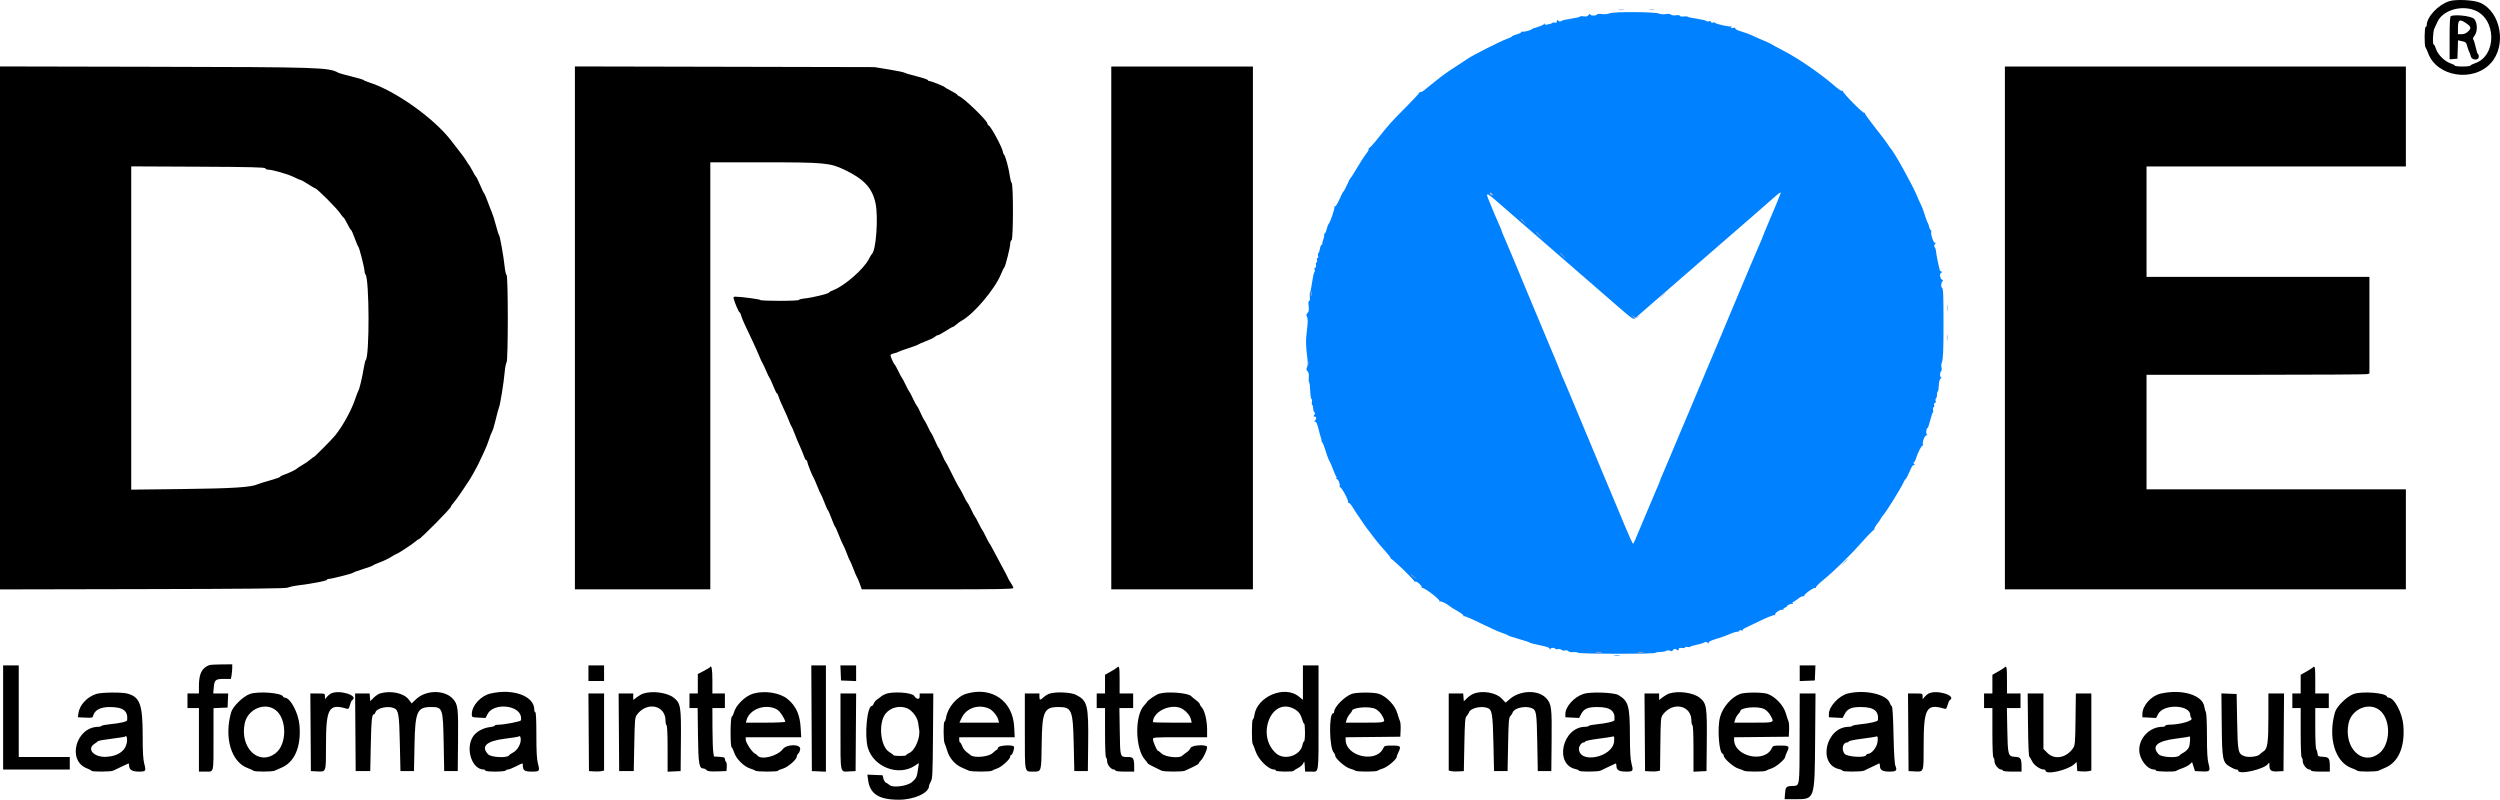 <?xml version="1.0" encoding="utf-8"?>
<svg width="400.063px" height="127.976px" viewBox="0 0 400.063 127.976" version="1.1" xmlns:xlink="http://www.w3.org/1999/xlink" xmlns="http://www.w3.org/2000/svg">
  <g id="svgg">
    <path d="M257.569 2.131C257.25 2.266 256.783 2.311 256.357 2.248C255.942 2.186 255.62 2.215 255.556 2.32C255.402 2.568 254.468 2.539 254.462 2.286C254.459 2.166 254.356 2.211 254.219 2.393C254.034 2.637 253.848 2.686 253.387 2.611C253.06 2.558 252.828 2.571 252.87 2.639C252.913 2.708 252.298 2.858 251.504 2.973C250.71 3.088 249.965 3.261 249.847 3.358C249.695 3.485 249.562 3.476 249.384 3.328C249.178 3.157 249.134 3.172 249.134 3.41C249.134 3.616 249.039 3.675 248.809 3.615C248.63 3.568 248.461 3.586 248.434 3.655C248.406 3.724 248.095 3.833 247.743 3.898C247.241 3.99 247.126 3.968 247.213 3.797C247.275 3.677 247.226 3.695 247.105 3.839C246.983 3.982 246.509 4.201 246.051 4.326C245.592 4.451 245.18 4.607 245.134 4.672C245.011 4.847 243.772 5.163 243.608 5.062C243.531 5.014 243.467 5.045 243.467 5.13C243.467 5.215 243.13 5.379 242.717 5.495C242.305 5.61 241.967 5.755 241.967 5.817C241.967 5.878 241.574 6.069 241.092 6.24C240.146 6.578 235.712 8.815 234.992 9.319C234.749 9.489 233.876 10.062 233.051 10.593C231.623 11.513 230.86 12.059 229.699 12.994C229.415 13.224 229.039 13.524 228.864 13.661C228.689 13.799 228.297 14.118 227.993 14.371C227.688 14.623 227.369 14.787 227.282 14.733C227.196 14.68 227.146 14.698 227.17 14.774C227.194 14.85 226.202 15.925 224.965 17.163C222.622 19.511 222.213 19.969 220.322 22.363C219.691 23.161 219.116 23.761 219.045 23.696C218.973 23.631 218.962 23.663 219.022 23.767C219.081 23.871 218.962 24.166 218.757 24.424C218.349 24.937 217.618 26.072 216.78 27.495C216.482 27.999 216.185 28.449 216.12 28.495C216.054 28.54 215.802 29.025 215.56 29.572C215.318 30.119 215.057 30.607 214.98 30.656C214.903 30.705 214.615 31.27 214.34 31.911C214.065 32.553 213.75 33.057 213.641 33.032C213.532 33.007 213.486 33.057 213.54 33.144C213.643 33.311 212.827 35.685 212.616 35.83C212.548 35.877 212.403 36.27 212.294 36.703C212.185 37.136 212.03 37.45 211.95 37.401C211.87 37.351 211.844 37.414 211.893 37.541C211.941 37.667 211.891 37.99 211.781 38.258C211.671 38.525 211.596 38.838 211.615 38.953C211.633 39.068 211.577 39.161 211.489 39.161C211.402 39.161 211.279 39.461 211.217 39.828C211.155 40.195 211.047 40.495 210.976 40.495C210.905 40.495 210.885 40.693 210.931 40.936C210.983 41.207 210.951 41.338 210.849 41.274C210.748 41.212 210.713 41.334 210.761 41.583C210.804 41.809 210.766 41.995 210.677 41.995C210.587 41.995 210.549 42.182 210.593 42.411C210.642 42.666 210.596 42.828 210.476 42.828C210.357 42.828 210.319 42.955 210.38 43.147C210.435 43.323 210.413 43.509 210.329 43.561C210.245 43.612 210.079 44.368 209.959 45.241C209.839 46.114 209.696 46.828 209.642 46.828C209.587 46.828 209.57 47.128 209.605 47.495C209.643 47.892 209.598 48.161 209.493 48.161C209.379 48.161 209.351 48.455 209.414 48.985C209.489 49.618 209.449 49.87 209.24 50.079C209.025 50.294 209.007 50.423 209.153 50.697C209.265 50.906 209.298 51.413 209.237 51.977C209.181 52.491 209.087 53.389 209.027 53.972C208.965 54.578 209.012 55.741 209.137 56.68C209.3 57.917 209.308 58.43 209.167 58.739C209.017 59.069 209.031 59.201 209.24 59.41C209.42 59.59 209.482 59.899 209.441 60.415C209.408 60.825 209.435 61.179 209.501 61.203C209.566 61.226 209.641 61.825 209.668 62.535C209.695 63.245 209.782 63.826 209.861 63.827C209.94 63.827 209.972 64.053 209.932 64.328C209.891 64.603 209.92 64.828 209.996 64.828C210.072 64.828 210.134 65.038 210.134 65.295C210.134 65.551 210.221 65.848 210.327 65.954C210.473 66.1 210.468 66.21 210.307 66.404C210.129 66.618 210.139 66.661 210.364 66.661C210.685 66.661 210.718 67.009 210.426 67.307C210.259 67.476 210.264 67.508 210.45 67.465C210.614 67.427 210.776 67.782 210.997 68.661C211.17 69.349 211.359 70.024 211.416 70.161C211.473 70.299 211.504 70.479 211.485 70.563C211.466 70.646 211.52 70.758 211.607 70.813C211.693 70.867 211.929 71.469 212.131 72.15C212.334 72.832 212.6 73.544 212.722 73.733C212.845 73.923 213.11 74.528 213.312 75.078C213.513 75.628 213.743 76.16 213.821 76.26C213.9 76.36 213.915 76.491 213.855 76.552C213.794 76.612 213.824 76.661 213.919 76.661C214.165 76.661 214.525 77.599 214.374 77.844C214.303 77.959 214.319 78.003 214.411 77.946C214.615 77.82 215.861 80.096 215.716 80.33C215.657 80.425 215.7 80.482 215.811 80.457C215.922 80.432 216.26 80.824 216.563 81.328C216.866 81.832 217.185 82.326 217.271 82.424C217.357 82.523 217.623 82.915 217.864 83.296C218.104 83.676 218.582 84.352 218.925 84.797C219.269 85.242 219.773 85.9 220.045 86.259C220.317 86.618 220.741 87.136 220.987 87.411C222.273 88.848 222.621 89.288 222.548 89.387C222.503 89.446 222.516 89.458 222.576 89.414C222.717 89.309 226.398 92.864 226.338 93.047C226.313 93.124 226.375 93.135 226.477 93.072C226.708 92.929 227.659 93.819 227.519 94.046C227.462 94.139 227.499 94.161 227.604 94.097C227.851 93.944 230.503 95.969 230.359 96.201C230.294 96.308 230.328 96.331 230.445 96.259C230.62 96.15 231.569 96.622 232.081 97.072C232.189 97.167 232.73 97.5 233.284 97.811C233.837 98.123 234.243 98.453 234.186 98.545C234.129 98.637 234.162 98.664 234.258 98.604C234.355 98.544 235.548 99.05 236.909 99.727C238.27 100.404 239.796 101.09 240.301 101.251C240.805 101.412 241.255 101.599 241.301 101.666C241.347 101.732 242.134 101.998 243.051 102.255C243.967 102.512 244.755 102.773 244.801 102.835C244.847 102.897 245.578 103.087 246.426 103.257C247.551 103.483 247.971 103.635 247.98 103.822C247.989 103.994 248.021 104.009 248.078 103.87C248.175 103.629 248.736 103.589 248.874 103.812C248.926 103.895 249.118 103.924 249.302 103.876C249.485 103.828 249.744 103.879 249.877 103.989C250.01 104.099 250.266 104.142 250.446 104.085C250.631 104.026 250.864 104.077 250.98 104.201C251.101 104.33 251.418 104.395 251.746 104.356C252.054 104.32 252.398 104.366 252.511 104.457C252.77 104.665 264.769 104.681 264.897 104.474C264.946 104.394 265.288 104.328 265.655 104.328C266.022 104.328 266.469 104.25 266.647 104.154C266.856 104.042 267.072 104.037 267.254 104.139C267.459 104.253 267.593 104.221 267.742 104.021C267.914 103.789 268.003 103.779 268.291 103.954C268.582 104.133 268.634 104.124 268.634 103.894C268.634 103.688 268.754 103.641 269.134 103.697C269.409 103.737 269.634 103.7 269.634 103.613C269.634 103.527 269.822 103.492 270.051 103.535C270.28 103.579 270.467 103.566 270.467 103.505C270.467 103.444 270.936 103.298 271.509 103.18C272.082 103.062 272.644 102.888 272.759 102.793C272.905 102.672 273.045 102.685 273.227 102.836C273.44 103.013 273.477 103.011 273.435 102.829C273.401 102.68 273.825 102.477 274.714 102.218C275.445 102.004 276.382 101.668 276.797 101.472C277.211 101.275 277.75 101.106 277.993 101.096C278.236 101.086 278.393 101.01 278.342 100.927C278.29 100.844 278.41 100.818 278.608 100.87C278.806 100.921 278.933 100.907 278.89 100.838C278.847 100.768 278.978 100.632 279.181 100.534C279.384 100.437 280.508 99.897 281.678 99.334C282.848 98.772 283.891 98.364 283.996 98.429C284.111 98.5 284.14 98.472 284.068 98.356C283.926 98.126 284.954 97.457 285.268 97.576C285.387 97.621 285.442 97.589 285.39 97.505C285.338 97.421 285.447 97.304 285.632 97.245C285.816 97.187 285.967 97.074 285.967 96.995C285.967 96.84 286.627 96.571 286.855 96.632C286.93 96.653 286.945 96.593 286.887 96.499C286.828 96.405 286.85 96.328 286.935 96.328C287.019 96.328 287.375 96.1 287.725 95.822C288.075 95.544 288.464 95.355 288.59 95.403C288.715 95.451 288.78 95.429 288.734 95.354C288.603 95.143 290.259 93.95 290.487 94.09C290.605 94.163 290.642 94.142 290.578 94.038C290.518 93.942 291.008 93.428 291.667 92.896C293.447 91.458 296.132 88.829 298.064 86.634C299.004 85.565 299.829 84.74 299.897 84.801C299.965 84.862 299.976 84.833 299.922 84.736C299.867 84.64 300.08 84.236 300.395 83.838C300.71 83.44 300.967 83.064 300.967 83.003C300.967 82.941 301.101 82.745 301.264 82.568C301.834 81.946 304.182 78.167 304.65 77.12C304.762 76.868 304.903 76.661 304.962 76.661C305.022 76.661 305.291 76.136 305.56 75.494C305.901 74.682 306.121 74.353 306.283 74.414C306.472 74.486 306.476 74.456 306.304 74.248C306.188 74.109 306.165 73.995 306.254 73.995C306.342 73.995 306.501 73.713 306.606 73.37C306.915 72.363 307.561 71.145 307.714 71.284C307.791 71.354 307.801 71.319 307.736 71.206C307.549 70.881 307.982 69.662 308.285 69.659C308.463 69.657 308.487 69.616 308.358 69.533C308.157 69.406 308.246 68.495 308.459 68.495C308.525 68.495 308.718 67.932 308.889 67.245C309.061 66.557 309.25 65.995 309.311 65.995C309.372 65.995 309.385 65.807 309.341 65.578C309.298 65.349 309.339 65.161 309.432 65.161C309.526 65.161 309.564 65.011 309.516 64.828C309.463 64.628 309.511 64.495 309.634 64.495C309.757 64.495 309.805 64.362 309.752 64.161C309.704 63.978 309.733 63.786 309.816 63.735C309.899 63.684 309.967 63.421 309.967 63.151C309.967 62.882 310.024 62.661 310.092 62.66C310.161 62.659 310.235 62.237 310.256 61.722C310.283 61.063 310.381 60.715 310.589 60.545C310.751 60.412 310.79 60.351 310.676 60.409C310.424 60.536 310.378 59.57 310.629 59.415C310.717 59.36 310.746 59.095 310.692 58.827C310.638 58.558 310.656 58.205 310.731 58.041C310.948 57.569 311.012 56.184 311.009 51.995C311.005 47.062 310.972 46.184 310.785 46.068C310.57 45.935 310.598 45.264 310.829 45.033C310.977 44.885 310.957 44.814 310.745 44.732C310.438 44.614 310.348 43.661 310.644 43.661C310.741 43.661 310.771 43.581 310.71 43.484C310.65 43.386 310.555 43.352 310.499 43.407C310.415 43.491 309.857 40.851 309.778 39.995C309.766 39.857 309.681 39.651 309.591 39.536C309.48 39.396 309.497 39.244 309.642 39.069C309.818 38.856 309.817 38.818 309.638 38.86C309.403 38.915 308.914 37.406 309.048 37.036C309.09 36.922 309.057 36.828 308.975 36.828C308.894 36.828 308.774 36.584 308.71 36.286C308.645 35.988 308.544 35.707 308.486 35.661C308.427 35.615 308.204 35.016 307.99 34.328C307.776 33.641 307.51 32.928 307.398 32.745C307.286 32.561 307.015 31.962 306.795 31.413C306.134 29.758 303.129 24.346 302.508 23.69C302.393 23.568 302.212 23.306 302.107 23.107C302.001 22.908 301.12 21.745 300.149 20.523C299.178 19.301 298.405 18.227 298.43 18.136C298.455 18.044 298.412 18.009 298.335 18.057C298.132 18.182 294.764 14.756 294.92 14.585C294.992 14.506 294.963 14.492 294.855 14.553C294.746 14.616 294.309 14.362 293.872 13.984C291.286 11.746 287.828 9.362 285.217 8.016C284.301 7.544 283.472 7.095 283.376 7.018C283.28 6.941 282.718 6.683 282.126 6.444C281.535 6.205 280.775 5.867 280.438 5.693C280.101 5.519 279.331 5.235 278.727 5.062C278.095 4.881 277.659 4.67 277.7 4.564C277.744 4.448 277.613 4.41 277.344 4.462C277.024 4.523 276.951 4.489 277.052 4.326C277.136 4.19 277.12 4.15 277.007 4.22C276.799 4.349 274.467 3.821 274.467 3.645C274.467 3.579 274.317 3.565 274.134 3.613C273.939 3.664 273.801 3.618 273.801 3.503C273.801 3.384 273.673 3.346 273.481 3.407C273.306 3.463 273.12 3.441 273.07 3.359C273.019 3.277 272.304 3.11 271.482 2.988C270.659 2.866 270.013 2.722 270.046 2.669C270.079 2.616 269.812 2.6 269.453 2.634C269.072 2.67 268.801 2.624 268.801 2.523C268.801 2.417 268.572 2.386 268.219 2.443C267.876 2.499 267.539 2.456 267.398 2.34C267.248 2.215 266.937 2.183 266.561 2.254C266.217 2.318 265.764 2.284 265.498 2.174C264.796 1.883 258.236 1.848 257.569 2.131M284.967 30.884C284.967 30.968 283.776 33.848 282.905 35.868C282.481 36.853 282.134 37.699 282.134 37.75C282.134 37.8 281.877 38.419 281.563 39.126C281.055 40.269 279.794 43.244 278.015 47.495C277.689 48.274 277.216 49.399 276.963 49.995C276.711 50.59 276.116 52.016 275.643 53.161C275.169 54.307 274.569 55.732 274.311 56.328C274.052 56.924 273.56 58.086 273.217 58.911C272.874 59.736 272.386 60.899 272.133 61.495C271.88 62.09 271.06 64.04 270.312 65.828C269.563 67.615 268.77 69.49 268.55 69.995C268.329 70.499 267.761 71.849 267.289 72.995C266.816 74.141 266.25 75.474 266.031 75.958C265.813 76.442 265.634 76.886 265.634 76.945C265.634 77.003 265.414 77.545 265.144 78.148C264.875 78.751 264.046 80.707 263.303 82.495C261.465 86.919 261.431 86.995 261.311 86.995C261.253 86.995 260.729 85.851 260.148 84.453C259.566 83.055 258.884 81.424 258.631 80.828C258.378 80.232 257.781 78.807 257.304 77.661C255.798 74.038 254.296 70.444 253.892 69.495C253.677 68.99 253.112 67.641 252.637 66.495C251.024 62.605 250.592 61.579 250.196 60.698C249.979 60.214 249.801 59.779 249.801 59.732C249.801 59.661 248.51 56.553 246.725 52.328C246.512 51.824 246.073 50.774 245.749 49.995C245.425 49.215 244.673 47.415 244.078 45.995C243.483 44.574 242.611 42.474 242.139 41.328C241.667 40.182 241.061 38.751 240.791 38.148C240.521 37.545 240.301 37.003 240.301 36.945C240.301 36.886 240.12 36.442 239.9 35.958C239.494 35.065 238.914 33.69 238.213 31.953C237.675 30.622 237.815 30.695 240.769 33.295C242.207 34.561 246.197 38.027 249.634 40.997C253.072 43.967 257.11 47.473 258.608 48.787C260.982 50.871 261.366 51.149 261.606 50.961C261.757 50.842 265.069 47.968 268.966 44.575C272.862 41.182 277.639 37.036 279.581 35.362C281.522 33.689 283.472 31.987 283.914 31.58C284.621 30.93 284.967 30.701 284.967 30.884M258.345 104.948C258.598 104.986 258.973 104.985 259.178 104.945C259.383 104.906 259.176 104.874 258.717 104.876C258.259 104.877 258.091 104.909 258.345 104.948" id="path0" fill="#0081FF" fill-rule="evenodd" stroke="none" />
    <path d="M391.917 0.199C390.155 0.777 388.354 2.699 388.337 4.018C388.335 4.178 388.258 4.309 388.167 4.309C387.964 4.309 387.938 7.339 388.139 7.568C388.216 7.655 388.411 8.086 388.572 8.525C389.963 12.303 395.791 13.21 398.611 10.087C401.153 7.274 400.214 1.94 396.917 0.451C395.892 -0.012 393.003 -0.157 391.917 0.199M395.898 1.6C399.523 2.899 399.619 8.948 396.033 10.132C395.648 10.259 395.333 10.426 395.333 10.503C395.333 10.58 394.771 10.643 394.083 10.643C393.396 10.643 392.833 10.58 392.833 10.503C392.833 10.426 392.515 10.258 392.125 10.13C391.208 9.829 390.081 8.703 389.818 7.825C389.706 7.45 389.551 7.143 389.474 7.143C389.242 7.143 389.315 5.065 389.565 4.543C389.693 4.277 389.917 3.797 390.065 3.476C390.877 1.703 393.676 0.803 395.898 1.6M392.208 2.577C392.051 2.647 392 3.514 392 6.083L392 9.496L392.625 9.444L393.25 9.393L393.298 7.923L393.347 6.452L393.882 6.567C394.622 6.726 394.633 6.737 394.858 7.525C394.968 7.91 395.11 8.301 395.173 8.393C395.236 8.484 395.337 8.766 395.397 9.018C395.554 9.677 396.667 9.713 396.667 9.059C396.667 8.83 396.607 8.643 396.533 8.643C396.46 8.643 396.303 8.174 396.185 7.601C396.067 7.028 395.895 6.468 395.802 6.356C395.685 6.214 395.739 6.02 395.984 5.709C396.496 5.057 396.472 3.656 395.939 3.036C395.549 2.582 392.917 2.259 392.208 2.577M394.464 3.599C395.471 4.243 395.545 4.492 394.908 5.082C394.632 5.338 394.281 5.476 393.908 5.476L393.333 5.476L393.333 4.504C393.333 3.204 393.562 3.021 394.464 3.599M0 52.476L0 94.321L22.875 94.273C40.058 94.238 45.833 94.177 46.083 94.03C46.267 93.922 47.092 93.75 47.917 93.647C50.067 93.38 52.333 92.934 52.333 92.777C52.333 92.703 52.454 92.643 52.602 92.643C53.031 92.643 56.408 91.786 56.5 91.653C56.546 91.587 57.258 91.325 58.083 91.07C58.908 90.816 59.621 90.554 59.667 90.489C59.712 90.425 60.218 90.199 60.79 89.987C61.362 89.776 62.171 89.387 62.588 89.123C63.004 88.859 63.391 88.643 63.447 88.643C63.622 88.643 66.182 86.961 66.517 86.626C66.691 86.452 66.9 86.309 66.981 86.309C67.247 86.309 72.167 81.335 72.167 81.067C72.167 80.981 72.344 80.719 72.562 80.485C72.779 80.251 73.382 79.422 73.903 78.643C74.423 77.863 74.931 77.102 75.032 76.951C75.378 76.433 76.331 74.726 76.599 74.143C76.746 73.822 77.124 73.022 77.438 72.365C77.752 71.709 78.127 70.777 78.27 70.295C78.413 69.813 78.627 69.263 78.745 69.072C78.863 68.882 79.125 68.013 79.326 67.143C79.528 66.272 79.762 65.409 79.845 65.226C80.039 64.802 80.618 61.213 80.765 59.519C80.827 58.808 80.961 58.121 81.064 57.992C81.324 57.665 81.327 44.18 81.066 44.012C80.966 43.946 80.832 43.381 80.769 42.755C80.611 41.177 80.005 37.752 79.865 37.646C79.802 37.599 79.577 36.889 79.365 36.07C79.153 35.25 78.846 34.275 78.682 33.903C78.519 33.531 78.209 32.738 77.995 32.143C77.78 31.547 77.553 31.022 77.489 30.976C77.426 30.93 77.136 30.332 76.845 29.647C76.555 28.962 76.264 28.362 76.199 28.314C76.134 28.266 75.862 27.813 75.595 27.309C75.328 26.805 75.059 26.355 74.996 26.309C74.934 26.263 74.785 26.039 74.665 25.809C74.48 25.456 73.712 24.429 72.083 22.357C69.3 18.817 63.232 14.525 59.167 13.221C58.663 13.059 58.212 12.871 58.167 12.803C58.121 12.735 57.258 12.481 56.25 12.237C55.242 11.994 54.283 11.722 54.12 11.631C52.594 10.787 51.229 10.743 24.792 10.686L0 10.632L0 52.476M92 52.47L92 94.309L102.833 94.309L113.667 94.309L113.667 60.143L113.667 25.976L122.137 25.976C131.941 25.976 132.802 26.055 135.151 27.172C138.251 28.645 139.594 30.095 140.108 32.523C140.577 34.732 140.188 40.124 139.524 40.643C139.465 40.688 139.236 41.072 139.016 41.495C138.188 43.084 135.15 45.74 133.393 46.411C132.993 46.563 132.667 46.744 132.667 46.812C132.667 46.982 130.038 47.626 128.826 47.753C128.28 47.81 127.833 47.921 127.833 48C127.833 48.078 126.446 48.143 124.75 48.143C123.054 48.143 121.667 48.083 121.667 48.009C121.667 47.888 118.593 47.476 117.689 47.476C117.376 47.476 117.329 47.541 117.419 47.851C117.639 48.617 118.232 49.976 118.346 49.976C118.411 49.976 118.515 50.182 118.578 50.434C118.641 50.686 118.904 51.343 119.163 51.893C119.422 52.443 119.987 53.643 120.418 54.559C120.85 55.476 121.351 56.601 121.532 57.059C121.713 57.517 121.922 57.967 121.996 58.059C122.071 58.151 122.336 58.713 122.585 59.309C122.834 59.905 123.088 60.43 123.149 60.476C123.21 60.522 123.476 61.103 123.74 61.768C124.004 62.432 124.275 62.976 124.342 62.976C124.409 62.976 124.515 63.182 124.578 63.434C124.641 63.686 124.996 64.53 125.366 65.309C125.737 66.088 126.145 67.02 126.272 67.378C126.4 67.737 126.568 68.112 126.647 68.212C126.725 68.311 126.95 68.828 127.146 69.361C127.342 69.893 127.717 70.793 127.98 71.361C128.242 71.928 128.547 72.674 128.658 73.018C128.769 73.361 128.928 73.643 129.013 73.643C129.097 73.643 129.167 73.731 129.167 73.838C129.167 74.071 129.982 76.154 130.167 76.393C130.238 76.484 130.502 77.084 130.754 77.726C131.005 78.368 131.275 78.974 131.352 79.072C131.43 79.171 131.689 79.771 131.927 80.404C132.166 81.038 132.416 81.595 132.483 81.641C132.551 81.688 132.812 82.287 133.064 82.973C133.316 83.659 133.575 84.259 133.641 84.306C133.707 84.354 133.977 84.955 134.241 85.643C134.506 86.33 134.817 87.043 134.933 87.226C135.05 87.409 135.31 88.009 135.511 88.559C135.713 89.109 135.936 89.634 136.008 89.726C136.08 89.818 136.334 90.412 136.572 91.046C136.811 91.681 137.069 92.281 137.145 92.38C137.222 92.478 137.422 92.953 137.592 93.434L137.899 94.309L150.033 94.309C159.72 94.309 162.167 94.267 162.167 94.098C162.167 93.982 161.979 93.611 161.75 93.274C161.521 92.936 161.333 92.611 161.333 92.552C161.333 92.492 160.834 91.532 160.223 90.418C159.612 89.304 158.965 88.093 158.784 87.726C158.604 87.359 158.409 87.022 158.351 86.976C158.293 86.93 158.03 86.443 157.766 85.893C157.503 85.343 157.241 84.855 157.185 84.809C157.129 84.763 156.864 84.276 156.596 83.726C156.328 83.176 156.059 82.688 155.999 82.643C155.938 82.597 155.679 82.109 155.422 81.559C155.165 81.009 154.901 80.522 154.834 80.476C154.767 80.43 154.496 79.943 154.232 79.393C153.967 78.843 153.689 78.318 153.613 78.226C153.434 78.01 152.645 76.516 151.983 75.143C151.696 74.547 151.41 74.022 151.348 73.976C151.286 73.93 151.026 73.406 150.772 72.812C150.517 72.217 150.254 71.692 150.188 71.645C150.122 71.598 149.86 71.073 149.605 70.478C149.35 69.884 149.09 69.359 149.028 69.312C148.965 69.264 148.726 68.819 148.498 68.322C148.27 67.824 148.005 67.337 147.91 67.238C147.815 67.14 147.563 66.647 147.35 66.143C147.137 65.638 146.863 65.111 146.739 64.971C146.616 64.831 146.312 64.269 146.064 63.721C145.815 63.174 145.559 62.688 145.495 62.643C145.431 62.597 145.168 62.109 144.911 61.559C144.654 61.009 144.397 60.522 144.339 60.476C144.282 60.43 144.019 59.943 143.755 59.393C143.492 58.843 143.217 58.353 143.145 58.303C142.995 58.202 142.5 57.069 142.5 56.828C142.5 56.741 142.744 56.617 143.042 56.553C143.34 56.49 143.658 56.381 143.75 56.311C143.842 56.242 144.554 55.981 145.333 55.732C146.112 55.483 146.825 55.217 146.917 55.142C147.008 55.066 147.593 54.813 148.215 54.578C148.838 54.344 149.462 54.038 149.602 53.897C149.742 53.757 149.953 53.643 150.069 53.643C150.186 53.643 150.746 53.343 151.313 52.976C151.88 52.609 152.406 52.309 152.481 52.309C152.556 52.309 152.802 52.141 153.026 51.934C153.251 51.728 153.622 51.461 153.852 51.34C155.76 50.337 159.202 46.283 160.174 43.892C160.397 43.343 160.638 42.85 160.709 42.798C160.885 42.669 161.667 39.543 161.667 38.969C161.667 38.713 161.76 38.473 161.875 38.434C162.156 38.341 162.177 29.646 161.897 29.293C161.795 29.165 161.662 28.673 161.602 28.202C161.455 27.041 160.903 24.979 160.681 24.757C160.581 24.657 160.5 24.477 160.5 24.356C160.5 23.826 158.638 20.324 158.233 20.093C158.105 20.019 158 19.865 158 19.749C158 19.332 154.376 15.807 153.57 15.44C153.348 15.339 153.167 15.205 153.167 15.144C153.167 15.082 152.735 14.813 152.208 14.545C151.681 14.278 151.208 14.003 151.157 13.934C151.041 13.779 149.01 12.976 148.732 12.976C148.62 12.976 148.503 12.901 148.472 12.809C148.442 12.717 147.629 12.446 146.667 12.206C145.704 11.966 144.839 11.707 144.744 11.632C144.649 11.556 143.524 11.325 142.244 11.117L139.917 10.739L115.958 10.685L92 10.631L92 52.47M177.833 52.476L177.833 94.309L189.167 94.309L200.5 94.309L200.5 52.476L200.5 10.643L189.167 10.643L177.833 10.643L177.833 52.476M320.833 52.476L320.833 94.309L352.917 94.309L385 94.309L385 86.309L385 78.309L364.25 78.309L343.5 78.309L343.5 69.143L343.5 59.976L360.958 59.974C370.56 59.972 378.585 59.926 378.792 59.871L379.167 59.77L379.167 52.04L379.167 44.309L361.333 44.309L343.5 44.309L343.5 35.476L343.5 26.643L364.25 26.643L385 26.643L385 18.643L385 10.643L352.917 10.643L320.833 10.643L320.833 52.476M42.458 26.934C42.497 27.049 42.677 27.143 42.859 27.143C43.551 27.143 46.071 27.862 47.006 28.326C47.543 28.592 48.049 28.809 48.131 28.809C48.214 28.809 48.746 29.109 49.313 29.476C49.88 29.843 50.39 30.143 50.446 30.143C50.711 30.143 53.909 33.345 54.428 34.13C54.675 34.504 54.924 34.811 54.98 34.812C55.037 34.814 55.306 35.264 55.578 35.812C55.849 36.361 56.121 36.809 56.18 36.809C56.24 36.809 56.499 37.391 56.756 38.101C57.013 38.811 57.277 39.43 57.342 39.476C57.492 39.581 58.333 42.899 58.333 43.384C58.333 43.581 58.4 43.814 58.482 43.901C59.118 44.58 59.149 57.167 58.515 57.643C58.454 57.688 58.311 58.289 58.197 58.976C57.946 60.496 57.504 62.332 57.335 62.559C57.267 62.651 57.043 63.237 56.838 63.863C56.265 65.608 54.806 68.257 53.629 69.687C53.017 70.432 50.323 73.143 50.196 73.143C50.132 73.143 49.893 73.316 49.664 73.529C49.435 73.741 48.873 74.131 48.415 74.396C47.958 74.66 47.546 74.926 47.5 74.987C47.372 75.158 46.156 75.741 45.458 75.966C45.115 76.078 44.833 76.227 44.833 76.3C44.833 76.372 44.102 76.632 43.208 76.879C42.315 77.126 41.433 77.399 41.25 77.487C40.228 77.975 37.267 78.165 29.208 78.259L21 78.356L21 52.49L21 26.625L31.695 26.675C40.066 26.715 42.404 26.771 42.458 26.934M33.5 106.432C32.289 106.897 31.836 107.805 31.834 109.768L31.833 110.976L30.917 110.976L30 110.976L30 112.143L30 113.309L30.917 113.309L31.833 113.309L31.833 118.393L31.833 123.476L32.899 123.476C34.26 123.476 34.167 123.87 34.167 118.137L34.167 113.325L35.292 113.275L36.417 113.226L36.466 112.101L36.515 110.976L35.32 110.976L34.125 110.976L34.201 110.069C34.306 108.796 34.481 108.643 35.832 108.643L36.956 108.643L37.06 108.018C37.117 107.674 37.164 107.149 37.165 106.851L37.167 106.309L35.458 106.322C34.519 106.33 33.637 106.379 33.5 106.432M0.5 114.809L0.5 123.143L5.833 123.143L11.167 123.143L11.167 122.143L11.167 121.143L7.083 121.143L3 121.143L3 113.809L3 106.476L1.75 106.476L0.5 106.476L0.5 114.809M94.167 107.726L94.167 108.976L95.417 108.976L96.667 108.976L96.667 107.726L96.667 106.476L95.417 106.476L94.167 106.476L94.167 107.726M129.873 114.934L129.917 123.393L131.042 123.442L132.167 123.491L132.167 114.984L132.167 106.476L130.998 106.476L129.83 106.476L129.873 114.934M134.534 107.684L134.583 108.893L135.792 108.942L137 108.991L137 107.733L137 106.476L135.743 106.476L134.485 106.476L134.534 107.684M208.5 109.234L208.5 111.992L207.817 111.443C205.548 109.62 201.182 111.452 200.738 114.414C200.678 114.815 200.562 115.143 200.481 115.143C200.298 115.143 200.283 118.85 200.466 119.068C200.539 119.155 200.735 119.649 200.903 120.165C201.351 121.545 202.968 123.143 203.916 123.143C204.054 123.143 204.167 123.218 204.167 123.309C204.167 123.503 206.942 123.543 207.028 123.351C207.058 123.282 207.373 123.079 207.726 122.899C208.08 122.718 208.453 122.381 208.556 122.149C208.729 121.76 208.748 121.796 208.797 122.601L208.851 123.476L209.824 123.476C211.099 123.476 211 124.211 211 114.712L211 106.476L209.75 106.476L208.5 106.476L208.5 109.234M288 107.733L288 108.991L289.208 108.942L290.417 108.893L290.466 107.684L290.515 106.476L289.257 106.476L288 106.476L288 107.733M113.61 106.765C113.566 106.835 113.111 107.111 112.598 107.379L111.667 107.865L111.667 109.42L111.667 110.976L111 110.976L110.333 110.976L110.333 112.143L110.333 113.309L110.986 113.309L111.638 113.309L111.694 117.692C111.753 122.28 111.869 122.976 112.575 122.976C112.704 122.976 112.925 123.091 113.066 123.233C113.266 123.433 113.643 123.479 114.786 123.441L116.25 123.393L116.303 122.746C116.332 122.39 116.276 122.019 116.178 121.921C116.08 121.823 116 121.612 116 121.451C116 121.217 115.828 121.15 115.125 121.11L114.25 121.059L114.137 120.309C114.075 119.897 114.019 118.153 114.012 116.434L114 113.309L115 113.309L116 113.309L116 112.143L116 110.976L115 110.976L114 110.976L114 108.903C114 107.077 113.868 106.352 113.61 106.765M178.75 106.83C178.658 106.924 178.19 107.221 177.708 107.492L176.833 107.983L176.833 109.479L176.833 110.976L176.167 110.976L175.5 110.976L175.5 112.143L175.5 113.309L176.167 113.309L176.833 113.309L176.833 117.216C176.833 119.641 176.897 121.162 177 121.226C177.092 121.283 177.167 121.553 177.167 121.827C177.167 122.366 177.802 123.143 178.242 123.143C178.384 123.143 178.5 123.218 178.5 123.309C178.5 123.408 179.111 123.476 180 123.476L181.5 123.476L181.5 122.83C181.5 121.358 181.375 121.143 180.521 121.14C179.21 121.136 179.258 121.284 179.191 117.066L179.13 113.309L180.232 113.309L181.333 113.309L181.333 112.143L181.333 110.976L180.25 110.976L179.167 110.976L179.167 108.809C179.167 106.722 179.112 106.46 178.75 106.83M320.75 106.83C320.658 106.924 320.19 107.221 319.708 107.492L318.833 107.983L318.833 109.479L318.833 110.976L318.167 110.976L317.5 110.976L317.5 112.143L317.5 113.309L318.167 113.309L318.833 113.309L318.833 117.216C318.833 119.641 318.897 121.162 319 121.226C319.092 121.283 319.167 121.553 319.167 121.827C319.167 122.366 319.802 123.143 320.242 123.143C320.384 123.143 320.5 123.218 320.5 123.309C320.5 123.408 321.111 123.476 322 123.476L323.5 123.476L323.5 122.83C323.5 121.35 323.386 121.164 322.445 121.109C321.336 121.044 321.293 120.889 321.214 116.601L321.153 113.309L322.243 113.309L323.333 113.309L323.333 112.143L323.333 110.976L322.25 110.976L321.167 110.976L321.167 108.809C321.167 106.722 321.112 106.46 320.75 106.83M370.083 106.83C369.992 106.924 369.523 107.221 369.042 107.492L368.167 107.983L368.167 109.479L368.167 110.976L367.5 110.976L366.833 110.976L366.833 112.143L366.833 113.309L367.5 113.309L368.167 113.309L368.167 117.216C368.167 119.641 368.23 121.162 368.333 121.226C368.425 121.283 368.5 121.553 368.5 121.827C368.5 122.366 369.135 123.143 369.576 123.143C369.717 123.143 369.833 123.218 369.833 123.309C369.833 123.408 370.444 123.476 371.333 123.476L372.833 123.476L372.833 122.83C372.833 121.348 372.72 121.164 371.772 121.109C370.958 121.062 370.914 121.035 370.862 120.559C370.832 120.284 370.738 119.988 370.654 119.901C370.569 119.814 370.5 118.295 370.5 116.526L370.5 113.309L371.583 113.309L372.667 113.309L372.667 112.143L372.667 110.976L371.583 110.976L370.5 110.976L370.5 108.809C370.5 106.722 370.445 106.46 370.083 106.83M15.417 111.045C13.915 111.525 12.723 112.821 12.542 114.17L12.46 114.78L13.639 114.837C14.729 114.888 14.826 114.865 14.908 114.536C15.131 113.645 16.073 113.143 17.522 113.143C19.712 113.143 20.497 113.728 20.352 115.254C20.33 115.484 19.225 115.738 17.538 115.902C16.871 115.967 16.286 116.085 16.236 116.165C16.187 116.244 15.967 116.309 15.746 116.309C12.146 116.309 10.668 121.745 13.935 122.969C14.292 123.102 14.608 123.271 14.639 123.344C14.717 123.53 17.777 123.509 18.127 123.32C18.286 123.233 18.867 122.956 19.417 122.703C19.967 122.449 20.473 122.213 20.542 122.178C20.61 122.143 20.667 122.297 20.667 122.52C20.667 123.173 21.155 123.476 22.212 123.476C23.356 123.476 23.399 123.413 23.085 122.205C22.9 121.495 22.833 120.328 22.833 117.797C22.833 112.745 22.407 111.549 20.409 110.994C19.519 110.747 16.244 110.78 15.417 111.045M39.962 111.061C38.884 111.457 37.257 113.051 36.993 113.971C35.83 118.014 36.99 121.937 39.634 122.91C40.065 123.068 40.488 123.26 40.575 123.337C40.788 123.524 43.596 123.515 43.961 123.326C44.12 123.244 44.587 123.038 44.999 122.868C47.144 121.984 48.208 119.522 47.929 116.09C47.768 114.102 46.464 111.643 45.572 111.643C45.456 111.643 45.335 111.565 45.304 111.47C45.102 110.867 41.287 110.574 39.962 111.061M52.917 111.003C52.733 111.104 52.454 111.345 52.295 111.539L52.007 111.893L52.004 111.434C52 110.978 51.994 110.976 50.831 110.976L49.663 110.976L49.706 117.184L49.75 123.393L50.722 123.443C52.221 123.521 52.167 123.679 52.167 119.236C52.167 113.347 52.612 112.555 55.447 113.401C55.764 113.495 55.836 113.42 55.994 112.833C56.094 112.461 56.249 112.112 56.338 112.057C57.536 111.316 54.209 110.292 52.917 111.003M60.794 110.975C60.543 111.051 60.093 111.358 59.794 111.658L59.25 112.204L59.198 111.59L59.147 110.976L57.988 110.976L56.829 110.976L56.873 117.184L56.917 123.393L58.083 123.393L59.25 123.393L59.338 119.143C59.422 115.144 59.508 114.309 59.84 114.309C59.916 114.309 60.023 114.167 60.078 113.992C60.299 113.296 62.11 112.896 63.067 113.332C63.781 113.658 63.88 114.264 63.985 118.976L64.083 123.393L65.167 123.393L66.25 123.393L66.333 119.13C66.436 113.858 66.754 113.143 68.992 113.143C70.832 113.143 70.89 113.308 70.996 118.809L71.083 123.393L72.167 123.393L73.25 123.393L73.298 118.559C73.35 113.277 73.284 112.735 72.48 111.839C71.145 110.351 68.138 110.389 66.552 111.914L65.881 112.559L65.399 111.933C64.604 110.9 62.499 110.462 60.794 110.975M78.475 110.987C76.912 111.356 75.5 112.924 75.5 114.29C75.5 114.778 75.506 114.781 76.602 114.837L77.703 114.893L78.02 114.271C78.944 112.457 82.999 112.765 83.365 114.678C83.412 114.922 83.402 115.198 83.344 115.291C83.228 115.48 80.609 115.976 79.728 115.976C79.419 115.976 79.167 116.041 79.167 116.121C79.167 116.201 78.836 116.303 78.432 116.349C77.314 116.475 76.211 117.083 75.699 117.856C74.427 119.779 75.515 123.143 77.41 123.143C77.551 123.143 77.667 123.218 77.667 123.309C77.667 123.409 78.302 123.476 79.24 123.476C80.109 123.476 80.86 123.401 80.917 123.309C80.973 123.218 81.146 123.142 81.302 123.141C81.457 123.139 82.025 122.914 82.565 122.641C83.733 122.048 83.667 122.058 83.667 122.487C83.667 123.281 83.945 123.476 85.079 123.476C86.366 123.476 86.404 123.429 86.085 122.205C85.898 121.487 85.833 120.307 85.833 117.608C85.833 115.298 85.773 113.976 85.667 113.976C85.575 113.976 85.5 113.786 85.5 113.554C85.5 111.375 82.095 110.131 78.475 110.987M102.97 110.973C102.725 111.047 102.256 111.312 101.929 111.561L101.333 112.016L101.333 111.496L101.333 110.976L100.165 110.976L98.996 110.976L99.04 117.184L99.083 123.393L100.25 123.393L101.417 123.393L101.5 119.113C101.578 115.102 101.605 114.803 101.932 114.363C103.525 112.215 106.5 112.841 106.5 115.324C106.5 115.672 106.575 116.003 106.667 116.059C106.77 116.123 106.833 117.564 106.833 119.827L106.833 123.492L107.875 123.442L108.917 123.393L108.961 118.653C109.013 113.072 108.927 112.542 107.831 111.66C106.815 110.844 104.487 110.515 102.97 110.973M120.532 110.998C119.248 111.368 117.725 112.871 117.431 114.058C117.363 114.332 117.219 114.61 117.112 114.677C116.857 114.834 116.837 119.434 117.09 119.607C117.186 119.672 117.371 120.057 117.501 120.462C117.815 121.437 119.046 122.665 120.014 122.969C120.419 123.096 120.821 123.263 120.908 123.338C121.111 123.515 124.5 123.52 124.5 123.344C124.5 123.271 124.84 123.121 125.255 123.01C126.047 122.798 127.5 121.546 127.5 121.076C127.5 120.942 127.617 120.716 127.76 120.573C127.903 120.43 128.034 120.106 128.052 119.853C128.107 119.046 125.897 119.06 125.279 119.87C124.401 121.021 121.766 121.677 121.199 120.887C121.135 120.798 120.933 120.645 120.75 120.545C120.292 120.297 119.333 118.814 119.333 118.353L119.333 117.976L123.773 117.976L128.212 117.976L128.124 116.434C128.004 114.344 127.373 112.968 126.027 111.86C124.8 110.851 122.366 110.47 120.532 110.998M141.672 111.073C141.354 111.211 141.054 111.378 141.005 111.445C140.957 111.512 140.707 111.7 140.451 111.864C140.195 112.027 139.915 112.344 139.83 112.568C139.745 112.792 139.604 112.976 139.518 112.976C138.757 112.976 138.307 117.763 138.886 119.684C139.816 122.763 143.77 124.265 146.396 122.535L147.043 122.11L146.932 122.918C146.736 124.339 146.645 124.548 145.958 125.143C145.182 125.814 142.832 126.115 142.32 125.608C142.19 125.479 141.955 125.325 141.798 125.266C141.642 125.207 141.45 124.911 141.372 124.609L141.23 124.059L140.015 124.01L138.8 123.961L138.919 124.843C139.218 127.058 140.658 127.976 143.833 127.976C146.291 127.976 148.662 126.895 148.668 125.772C148.668 125.655 148.8 125.334 148.959 125.059C149.22 124.61 149.255 123.868 149.3 117.768L149.351 110.976L148.259 110.976L147.167 110.976L147.167 111.477C147.167 111.997 146.653 111.927 146.287 111.358C145.93 110.801 142.75 110.605 141.672 111.073M154.687 111.001C153.159 111.441 151.656 113.196 151.391 114.851C151.336 115.195 151.225 115.476 151.145 115.476C150.949 115.476 150.959 118.572 151.157 118.937C151.243 119.096 151.443 119.663 151.6 120.196C151.944 121.362 152.885 122.41 154 122.868C154.412 123.038 154.88 123.244 155.039 123.326C155.413 123.519 158.55 123.522 158.758 123.329C158.845 123.249 159.21 123.089 159.568 122.975C160.27 122.75 161.667 121.479 161.667 121.064C161.667 120.924 161.736 120.809 161.82 120.809C162.025 120.809 162.386 119.696 162.252 119.479C162.035 119.129 159.812 119.272 159.715 119.643C159.667 119.826 159.58 119.976 159.522 119.977C159.464 119.977 159.157 120.221 158.839 120.518C158.199 121.118 155.898 121.335 155.329 120.849C155.194 120.734 154.881 120.488 154.634 120.302C154.387 120.117 154.09 119.706 153.975 119.388C153.86 119.07 153.706 118.809 153.633 118.809C153.56 118.809 153.5 118.622 153.5 118.393L153.5 117.976L157.939 117.976L162.378 117.976L162.297 116.351C162.091 112.175 158.756 109.831 154.687 111.001M167.917 111.01C167.642 111.106 167.225 111.362 166.991 111.58C166.436 112.096 166.333 112.08 166.333 111.476L166.333 110.976L165.167 110.976L164 110.976L164 117.026C164 123.85 163.922 123.476 165.346 123.476C166.675 123.476 166.637 123.601 166.697 118.972C166.764 113.83 167.082 113.143 169.395 113.143C171.517 113.143 171.699 113.593 171.822 119.143L171.917 123.393L173 123.393L174.083 123.393L174.133 119.059C174.206 112.819 174.033 112.126 172.171 111.184C171.348 110.768 168.899 110.668 167.917 111.01M185.518 111.002C184.978 111.157 183.652 112.067 183.521 112.372C183.486 112.452 183.306 112.67 183.12 112.856C181.543 114.433 181.635 119.865 183.268 121.626C183.487 121.863 183.667 122.101 183.667 122.155C183.667 122.21 184.098 122.461 184.625 122.714C185.152 122.966 185.714 123.241 185.873 123.324C186.241 123.517 189.243 123.523 189.627 123.332C189.786 123.253 190.348 122.991 190.875 122.75C191.402 122.51 191.833 122.247 191.833 122.167C191.833 122.087 192.008 121.842 192.221 121.624C192.613 121.222 193.167 120.011 193.167 119.556C193.167 119.083 190.695 119.214 190.511 119.697C190.43 119.91 190.151 120.224 189.89 120.394C189.63 120.564 189.31 120.81 189.18 120.94C188.735 121.384 186.509 121.153 185.914 120.601C185.642 120.349 185.367 120.143 185.301 120.143C185.136 120.143 184.5 118.67 184.5 118.288C184.5 117.991 184.709 117.976 188.833 117.976L193.167 117.976L193.167 116.761C193.167 115.326 192.781 113.703 192.325 113.217C192.146 113.027 192 112.786 192 112.682C192 112.578 191.719 112.283 191.375 112.027C191.031 111.771 190.709 111.507 190.66 111.44C190.25 110.889 186.902 110.604 185.518 111.002M216.317 111.038C215.172 111.447 213.5 113.14 213.5 113.889C213.5 114.029 213.431 114.143 213.347 114.143C212.623 114.143 212.711 119.709 213.447 120.446C213.568 120.567 213.667 120.777 213.667 120.913C213.667 121.374 215.249 122.771 216.021 122.991C216.422 123.105 216.821 123.261 216.908 123.337C217.114 123.517 220.218 123.518 220.425 123.338C220.512 123.263 220.917 123.096 221.325 122.967C222.037 122.743 223.5 121.508 223.5 121.13C223.5 121.037 223.636 120.678 223.803 120.334C224.248 119.412 224.144 119.309 222.763 119.309C221.639 119.309 221.54 119.338 221.366 119.721C220.25 122.171 215.333 121.064 215.333 118.363L215.333 117.982L219.708 117.937L224.083 117.893L224.134 116.815C224.162 116.222 224.115 115.585 224.03 115.398C223.945 115.212 223.752 114.638 223.602 114.122C223.238 112.871 221.925 111.482 220.686 111.039C219.909 110.762 217.093 110.761 216.317 111.038M235.735 111.046C235.452 111.17 235.002 111.486 234.735 111.748L234.25 112.226L234.198 111.601L234.147 110.976L232.99 110.976L231.833 110.976L231.833 117.139L231.833 123.303L232.219 123.4C232.432 123.453 232.975 123.473 233.428 123.445L234.25 123.393L234.333 119.13C234.406 115.428 234.454 114.831 234.697 114.588C234.852 114.434 235.023 114.165 235.079 113.991C235.293 113.317 237.034 112.91 238.052 113.297C238.77 113.57 238.879 114.237 238.985 118.976L239.083 123.393L240.167 123.393L241.25 123.393L241.333 119.13C241.406 115.428 241.454 114.831 241.697 114.588C241.852 114.434 242.023 114.165 242.079 113.991C242.294 113.313 244.035 112.911 245.062 113.301C245.858 113.604 245.911 113.913 246 118.809L246.083 123.393L247.167 123.393L248.25 123.393L248.298 118.559C248.351 113.186 248.278 112.628 247.406 111.703C246.139 110.36 243.24 110.445 241.596 111.874L240.941 112.442L240.318 111.794C239.362 110.798 237.138 110.436 235.735 111.046M253.417 111.033C251.89 111.531 250.5 113.069 250.5 114.262L250.5 114.781L251.602 114.837L252.703 114.893L253.002 114.309C253.456 113.424 254.079 113.143 255.584 113.143C257.7 113.143 258.503 113.752 258.352 115.241C258.33 115.457 257.024 115.76 255.454 115.913C254.832 115.973 254.284 116.087 254.235 116.166C254.187 116.245 253.936 116.309 253.678 116.309C249.999 116.309 248.666 122.384 252.19 123.089C252.452 123.141 252.667 123.25 252.667 123.33C252.667 123.527 255.762 123.517 256.127 123.32C256.286 123.233 256.867 122.956 257.417 122.703C257.967 122.449 258.473 122.213 258.542 122.178C258.61 122.143 258.667 122.303 258.667 122.534C258.667 123.22 259.075 123.476 260.169 123.476C261.359 123.476 261.401 123.418 261.085 122.205C260.901 121.498 260.831 120.301 260.826 117.733C260.816 112.953 260.596 112.177 258.982 111.226C258.269 110.805 254.514 110.675 253.417 111.033M267.137 110.973C266.891 111.047 266.423 111.312 266.095 111.561L265.5 112.016L265.5 111.496L265.5 110.976L264.331 110.976L263.163 110.976L263.206 117.184L263.25 123.393L264.072 123.445C264.525 123.473 265.064 123.454 265.27 123.402L265.646 123.308L265.698 119.071C265.747 115.076 265.77 114.806 266.099 114.363C267.692 112.215 270.667 112.841 270.667 115.324C270.667 115.672 270.742 116.003 270.833 116.059C270.936 116.123 271 117.564 271 119.827L271 123.492L272.042 123.442L273.083 123.393L273.128 118.653C273.18 113.072 273.094 112.542 271.997 111.66C270.982 110.844 268.654 110.515 267.137 110.973M278.486 111.038C277.089 111.537 275.659 113.183 275.247 114.766C274.793 116.508 275.071 120.416 275.662 120.613C275.756 120.645 275.833 120.78 275.833 120.914C275.833 121.375 277.417 122.772 278.187 122.991C278.589 123.105 278.988 123.261 279.075 123.337C279.281 123.517 282.385 123.518 282.592 123.338C282.679 123.263 283.084 123.096 283.492 122.967C284.204 122.743 285.667 121.508 285.667 121.13C285.667 121.037 285.803 120.678 285.969 120.334C286.415 119.412 286.311 119.309 284.93 119.309C283.806 119.309 283.707 119.338 283.533 119.721C282.416 122.171 277.5 121.064 277.5 118.363L277.5 117.982L281.875 117.937L286.25 117.893L286.301 116.815C286.328 116.222 286.281 115.585 286.196 115.398C286.111 115.212 285.919 114.638 285.769 114.122C285.405 112.871 284.091 111.482 282.853 111.039C282.076 110.762 279.26 110.761 278.486 111.038M295.722 110.969C294.285 111.311 292.667 113.056 292.667 114.262L292.667 114.781L293.768 114.837L294.87 114.893L295.169 114.309C295.623 113.424 296.246 113.143 297.751 113.143C299.866 113.143 300.67 113.752 300.518 115.241C300.497 115.457 299.191 115.76 297.62 115.913C296.999 115.973 296.451 116.087 296.402 116.166C296.353 116.245 296.106 116.309 295.853 116.309C292.151 116.309 290.811 122.38 294.357 123.089C294.619 123.141 294.833 123.25 294.833 123.33C294.833 123.524 297.924 123.518 298.294 123.324C298.556 123.186 300.4 122.304 300.706 122.17C300.776 122.14 300.833 122.303 300.833 122.534C300.833 123.223 301.241 123.476 302.35 123.476C303.466 123.476 303.631 123.316 303.311 122.546C303.179 122.228 303.075 120.509 303.011 117.594C302.947 114.608 302.853 113.09 302.73 113.011C302.628 112.946 302.494 112.729 302.431 112.528C301.993 111.124 298.49 110.31 295.722 110.969M308.583 111.003C308.4 111.104 308.12 111.345 307.962 111.539L307.674 111.893L307.67 111.434C307.667 110.978 307.661 110.976 306.498 110.976L305.329 110.976L305.373 117.184L305.417 123.393L306.389 123.443C307.888 123.521 307.833 123.679 307.833 119.236C307.833 113.347 308.279 112.555 311.114 113.401C311.43 113.495 311.502 113.42 311.66 112.833C311.76 112.461 311.915 112.112 312.005 112.057C313.202 111.316 309.876 110.292 308.583 111.003M345.75 110.999C344.241 111.348 342.846 112.905 342.837 114.253L342.833 114.781L343.935 114.837L345.037 114.893L345.353 114.271C346.206 112.596 350.5 112.747 350.5 114.452C350.5 114.612 350.578 114.821 350.674 114.916C351.074 115.317 348.93 115.953 347.125 115.97C346.781 115.973 346.5 116.051 346.5 116.143C346.5 116.234 346.284 116.309 346.021 116.309C344.068 116.309 342.333 118.033 342.333 119.974C342.333 121.494 343.588 123.143 344.743 123.143C344.885 123.143 345 123.218 345 123.309C345 123.494 348.04 123.547 348.222 123.365C348.283 123.305 348.72 123.118 349.194 122.951C349.669 122.784 350.223 122.492 350.426 122.301L350.795 121.954L351.022 122.673L351.25 123.393L352.316 123.443C353.662 123.506 353.736 123.424 353.422 122.219C353.232 121.491 353.167 120.348 353.167 117.772C353.167 115.865 353.096 114.175 353.009 114.015C352.922 113.856 352.804 113.43 352.745 113.068C352.444 111.2 349.128 110.219 345.75 110.999M376.629 111.061C375.55 111.457 373.924 113.051 373.66 113.971C372.497 118.014 373.656 121.937 376.301 122.91C376.731 123.068 377.155 123.26 377.242 123.337C377.454 123.524 380.262 123.515 380.627 123.326C380.786 123.244 381.254 123.038 381.665 122.868C383.819 121.98 384.876 119.535 384.596 116.09C384.432 114.07 383.141 111.643 382.231 111.643C382.119 111.643 382.002 111.565 381.97 111.47C381.769 110.867 377.953 110.574 376.629 111.061M94.206 117.184L94.25 123.393L95.072 123.445C95.525 123.473 96.068 123.453 96.281 123.4L96.667 123.303L96.667 117.139L96.667 110.976L95.415 110.976L94.163 110.976L94.206 117.184M134.5 117.039C134.5 123.944 134.405 123.523 135.944 123.443L136.917 123.393L136.96 117.184L137.004 110.976L135.752 110.976L134.5 110.976L134.5 117.039M287.983 117.934C287.964 126.181 288.035 125.71 286.791 125.776C285.76 125.83 285.72 125.885 285.617 127.393L285.583 127.893L287.25 127.893C290.439 127.893 290.388 128.042 290.466 118.434L290.527 110.976L289.263 110.976L288 110.976L287.983 117.934M324.531 115.982C324.563 119.067 324.647 121.034 324.75 121.107C324.842 121.173 325.045 121.504 325.203 121.845C325.483 122.451 326.482 123.143 327.077 123.143C327.218 123.143 327.333 123.218 327.333 123.309C327.333 124.055 330.888 123.258 331.948 122.276L332.312 121.938L332.364 122.665L332.417 123.393L333.153 123.445C333.558 123.474 334.065 123.454 334.278 123.4L334.667 123.303L334.667 117.139L334.667 110.976L333.427 110.976L332.188 110.976L332.136 115.101C332.088 118.873 332.055 119.267 331.756 119.709C330.69 121.284 328.798 121.646 327.647 120.496L327 119.849L327 115.412L327 110.976L325.739 110.976L324.478 110.976L324.531 115.982M355.533 115.927C355.592 121.669 355.658 121.997 356.91 122.731C357.296 122.957 357.737 123.143 357.89 123.143C358.042 123.143 358.167 123.218 358.167 123.309C358.167 124.07 362.471 123.071 362.983 122.192C363.127 121.944 363.157 121.996 363.162 122.497C363.168 123.305 363.457 123.505 364.528 123.444L365.417 123.393L365.46 117.184L365.504 110.976L364.252 110.976L363 110.976L363 114.736C363 118.796 362.862 119.81 362.255 120.207C362.049 120.342 361.749 120.584 361.589 120.744C361.238 121.095 359.776 121.247 359.134 120.998C358.15 120.618 358.091 120.33 358 115.484L357.917 111.059L356.699 111.01L355.482 110.961L355.533 115.927M44.129 113.646C45.929 115.067 45.934 119.076 44.137 120.499C41.435 122.639 38.343 119.693 39.16 115.757C39.636 113.466 42.408 112.289 44.129 113.646M124.039 113.385C124.583 113.612 124.96 114.03 125.455 114.953C125.572 115.17 125.667 115.414 125.667 115.495C125.667 115.576 124.249 115.643 122.516 115.643L119.365 115.643L119.458 115.268C119.877 113.59 122.222 112.626 124.039 113.385M145.114 113.321C145.92 113.627 146.808 114.763 146.919 115.629C146.973 116.049 147.045 116.527 147.078 116.692C147.337 117.963 146.451 120.082 145.481 120.511C145.217 120.628 145 120.781 145 120.85C145 121.018 143.043 121.013 142.972 120.844C142.942 120.771 142.633 120.539 142.287 120.327C140.876 119.466 140.523 115.718 141.71 114.209C142.479 113.231 143.9 112.86 145.114 113.321M158.217 113.368C158.822 113.621 159.592 114.537 159.759 115.203L159.869 115.643L156.7 115.643L153.53 115.643L153.924 114.826C154.658 113.305 156.538 112.667 158.217 113.368M189.335 113.518C189.997 113.968 190.446 114.563 190.594 115.184L190.703 115.643L187.601 115.643C185.896 115.643 184.5 115.603 184.5 115.554C184.5 113.743 187.691 112.399 189.335 113.518M207.04 113.413C207.755 113.783 208.133 114.263 208.369 115.101C208.479 115.491 208.629 115.809 208.701 115.809C208.774 115.809 208.833 116.447 208.833 117.226C208.833 118.005 208.767 118.643 208.685 118.643C208.604 118.643 208.49 118.894 208.432 119.201C208.11 120.921 205.563 121.744 204.217 120.564C200.972 117.72 203.413 111.538 207.04 113.413M220.133 113.459C220.497 113.644 220.907 114.05 221.126 114.44C221.818 115.671 221.882 115.643 218.428 115.643L215.357 115.643L215.498 115.151C215.575 114.88 215.795 114.491 215.986 114.286C216.177 114.081 216.333 113.86 216.333 113.796C216.333 113.205 219.146 112.955 220.133 113.459M282.3 113.459C282.663 113.644 283.074 114.05 283.293 114.44C283.985 115.671 284.048 115.643 280.595 115.643L277.523 115.643L277.664 115.151C277.742 114.88 277.962 114.491 278.153 114.286C278.344 114.081 278.5 113.86 278.5 113.796C278.5 113.205 281.313 112.955 282.3 113.459M380.796 113.646C382.646 115.106 382.596 119.121 380.71 120.566C378.02 122.626 375.015 119.667 375.827 115.757C376.302 113.466 379.075 112.289 380.796 113.646M20.333 118.368C20.333 119.964 19.06 121.009 16.99 121.112C15.019 121.211 13.812 119.861 15.125 119.025C15.377 118.865 15.625 118.675 15.677 118.604C15.728 118.533 16.7 118.36 17.836 118.219C18.972 118.078 19.936 117.929 19.979 117.886C20.191 117.674 20.333 117.866 20.333 118.368M83.333 118.383C83.333 119.134 82.759 120.087 82.105 120.422C81.818 120.569 81.53 120.772 81.464 120.874C81.165 121.34 78.574 121.207 78.105 120.702C76.925 119.43 77.827 118.592 80.784 118.214C81.957 118.064 82.948 117.911 82.986 117.875C83.197 117.676 83.333 117.876 83.333 118.383M258.292 118.68C258.05 121.204 252.706 122.29 252.672 119.822C252.666 119.382 253.094 118.809 253.429 118.809C253.544 118.809 253.664 118.735 253.694 118.643C253.725 118.552 254.65 118.362 255.75 118.221C256.85 118.08 257.825 117.935 257.917 117.9C258.317 117.746 258.371 117.858 258.292 118.68M300.459 118.68C300.375 119.553 299.511 120.643 298.903 120.643C298.788 120.643 298.663 120.736 298.625 120.851C298.476 121.297 295.59 121.122 295.191 120.643C294.63 119.968 294.885 118.809 295.595 118.809C295.711 118.809 295.831 118.735 295.861 118.643C295.892 118.552 296.817 118.362 297.917 118.221C299.017 118.08 299.992 117.935 300.083 117.9C300.483 117.746 300.538 117.858 300.459 118.68M350.256 119.63C350.112 119.909 349.752 120.261 349.456 120.413C349.159 120.565 348.863 120.772 348.798 120.874C348.498 121.34 345.907 121.207 345.438 120.702C344.259 119.43 345.161 118.592 348.117 118.214C349.29 118.064 350.287 117.904 350.333 117.859C350.555 117.643 350.488 119.183 350.256 119.63" id="path1" fill="#000000" fill-rule="evenodd" stroke="none" />
    <path d="M259.044 1.596C259.297 1.634 259.672 1.633 259.877 1.593C260.082 1.554 259.875 1.522 259.417 1.524C258.958 1.525 258.791 1.557 259.044 1.596M263.958 1.594C264.165 1.633 264.502 1.633 264.708 1.594C264.915 1.554 264.746 1.521 264.333 1.521C263.921 1.521 263.752 1.554 263.958 1.594M209.755 46.858C209.684 47.023 209.672 47.204 209.729 47.261C209.899 47.43 210.035 47.192 209.957 46.864C209.888 46.573 209.879 46.573 209.755 46.858M311.55 49.309C311.55 49.813 311.581 50.02 311.619 49.768C311.658 49.516 311.658 49.103 311.619 48.851C311.581 48.599 311.55 48.805 311.55 49.309M311.548 54.059C311.549 54.518 311.581 54.685 311.62 54.432C311.658 54.179 311.657 53.804 311.617 53.599C311.578 53.394 311.546 53.601 311.548 54.059M209.372 58.143C209.372 58.463 209.406 58.595 209.448 58.434C209.49 58.274 209.49 58.011 209.448 57.851C209.406 57.691 209.372 57.822 209.372 58.143M295.073 90.018L294.583 90.559L295.125 90.07C295.63 89.614 295.743 89.476 295.615 89.476C295.586 89.476 295.342 89.72 295.073 90.018M225.667 91.87C225.667 91.916 225.892 92.114 226.167 92.309C226.442 92.505 226.667 92.628 226.667 92.582C226.667 92.536 226.442 92.338 226.167 92.143C225.892 91.947 225.667 91.824 225.667 91.87M255.477 104.458C255.684 104.589 256.333 104.525 256.333 104.373C256.333 104.338 256.09 104.31 255.792 104.312C255.423 104.314 255.323 104.36 255.477 104.458M262.096 104.472C262.196 104.572 262.447 104.578 262.754 104.486C263.244 104.34 263.242 104.338 262.592 104.324C262.165 104.314 261.99 104.366 262.096 104.472" id="path2" fill="#819ACC" fill-rule="evenodd" stroke="none" />
    <path d="M238.429 31.032C238.476 31.154 238.622 31.254 238.755 31.254C238.936 31.254 238.949 31.199 238.81 31.032C238.709 30.909 238.562 30.809 238.485 30.809C238.407 30.809 238.382 30.909 238.429 31.032M243.333 35.028C243.333 35.057 243.577 35.301 243.875 35.57L244.417 36.059L243.927 35.518C243.471 35.013 243.333 34.899 243.333 35.028M245.833 37.195C245.833 37.224 246.077 37.467 246.375 37.736L246.917 38.226L246.427 37.684C245.971 37.179 245.833 37.066 245.833 37.195M249.667 40.528C249.667 40.557 249.91 40.801 250.208 41.07L250.75 41.559L250.26 41.018C249.804 40.513 249.667 40.399 249.667 40.528M265.906 47.351L265.417 47.893L265.958 47.403C266.463 46.947 266.577 46.809 266.448 46.809C266.419 46.809 266.175 47.053 265.906 47.351M261.234 50.601C261.409 50.807 261.641 50.976 261.75 50.976C261.859 50.976 262.091 50.807 262.266 50.601C262.583 50.226 262.583 50.226 262.237 50.518C262.046 50.678 261.827 50.809 261.75 50.809C261.673 50.809 261.454 50.678 261.263 50.518C260.917 50.226 260.917 50.226 261.234 50.601" id="path4" fill="#A9B7DC" fill-rule="evenodd" stroke="none" />
  </g>
</svg>